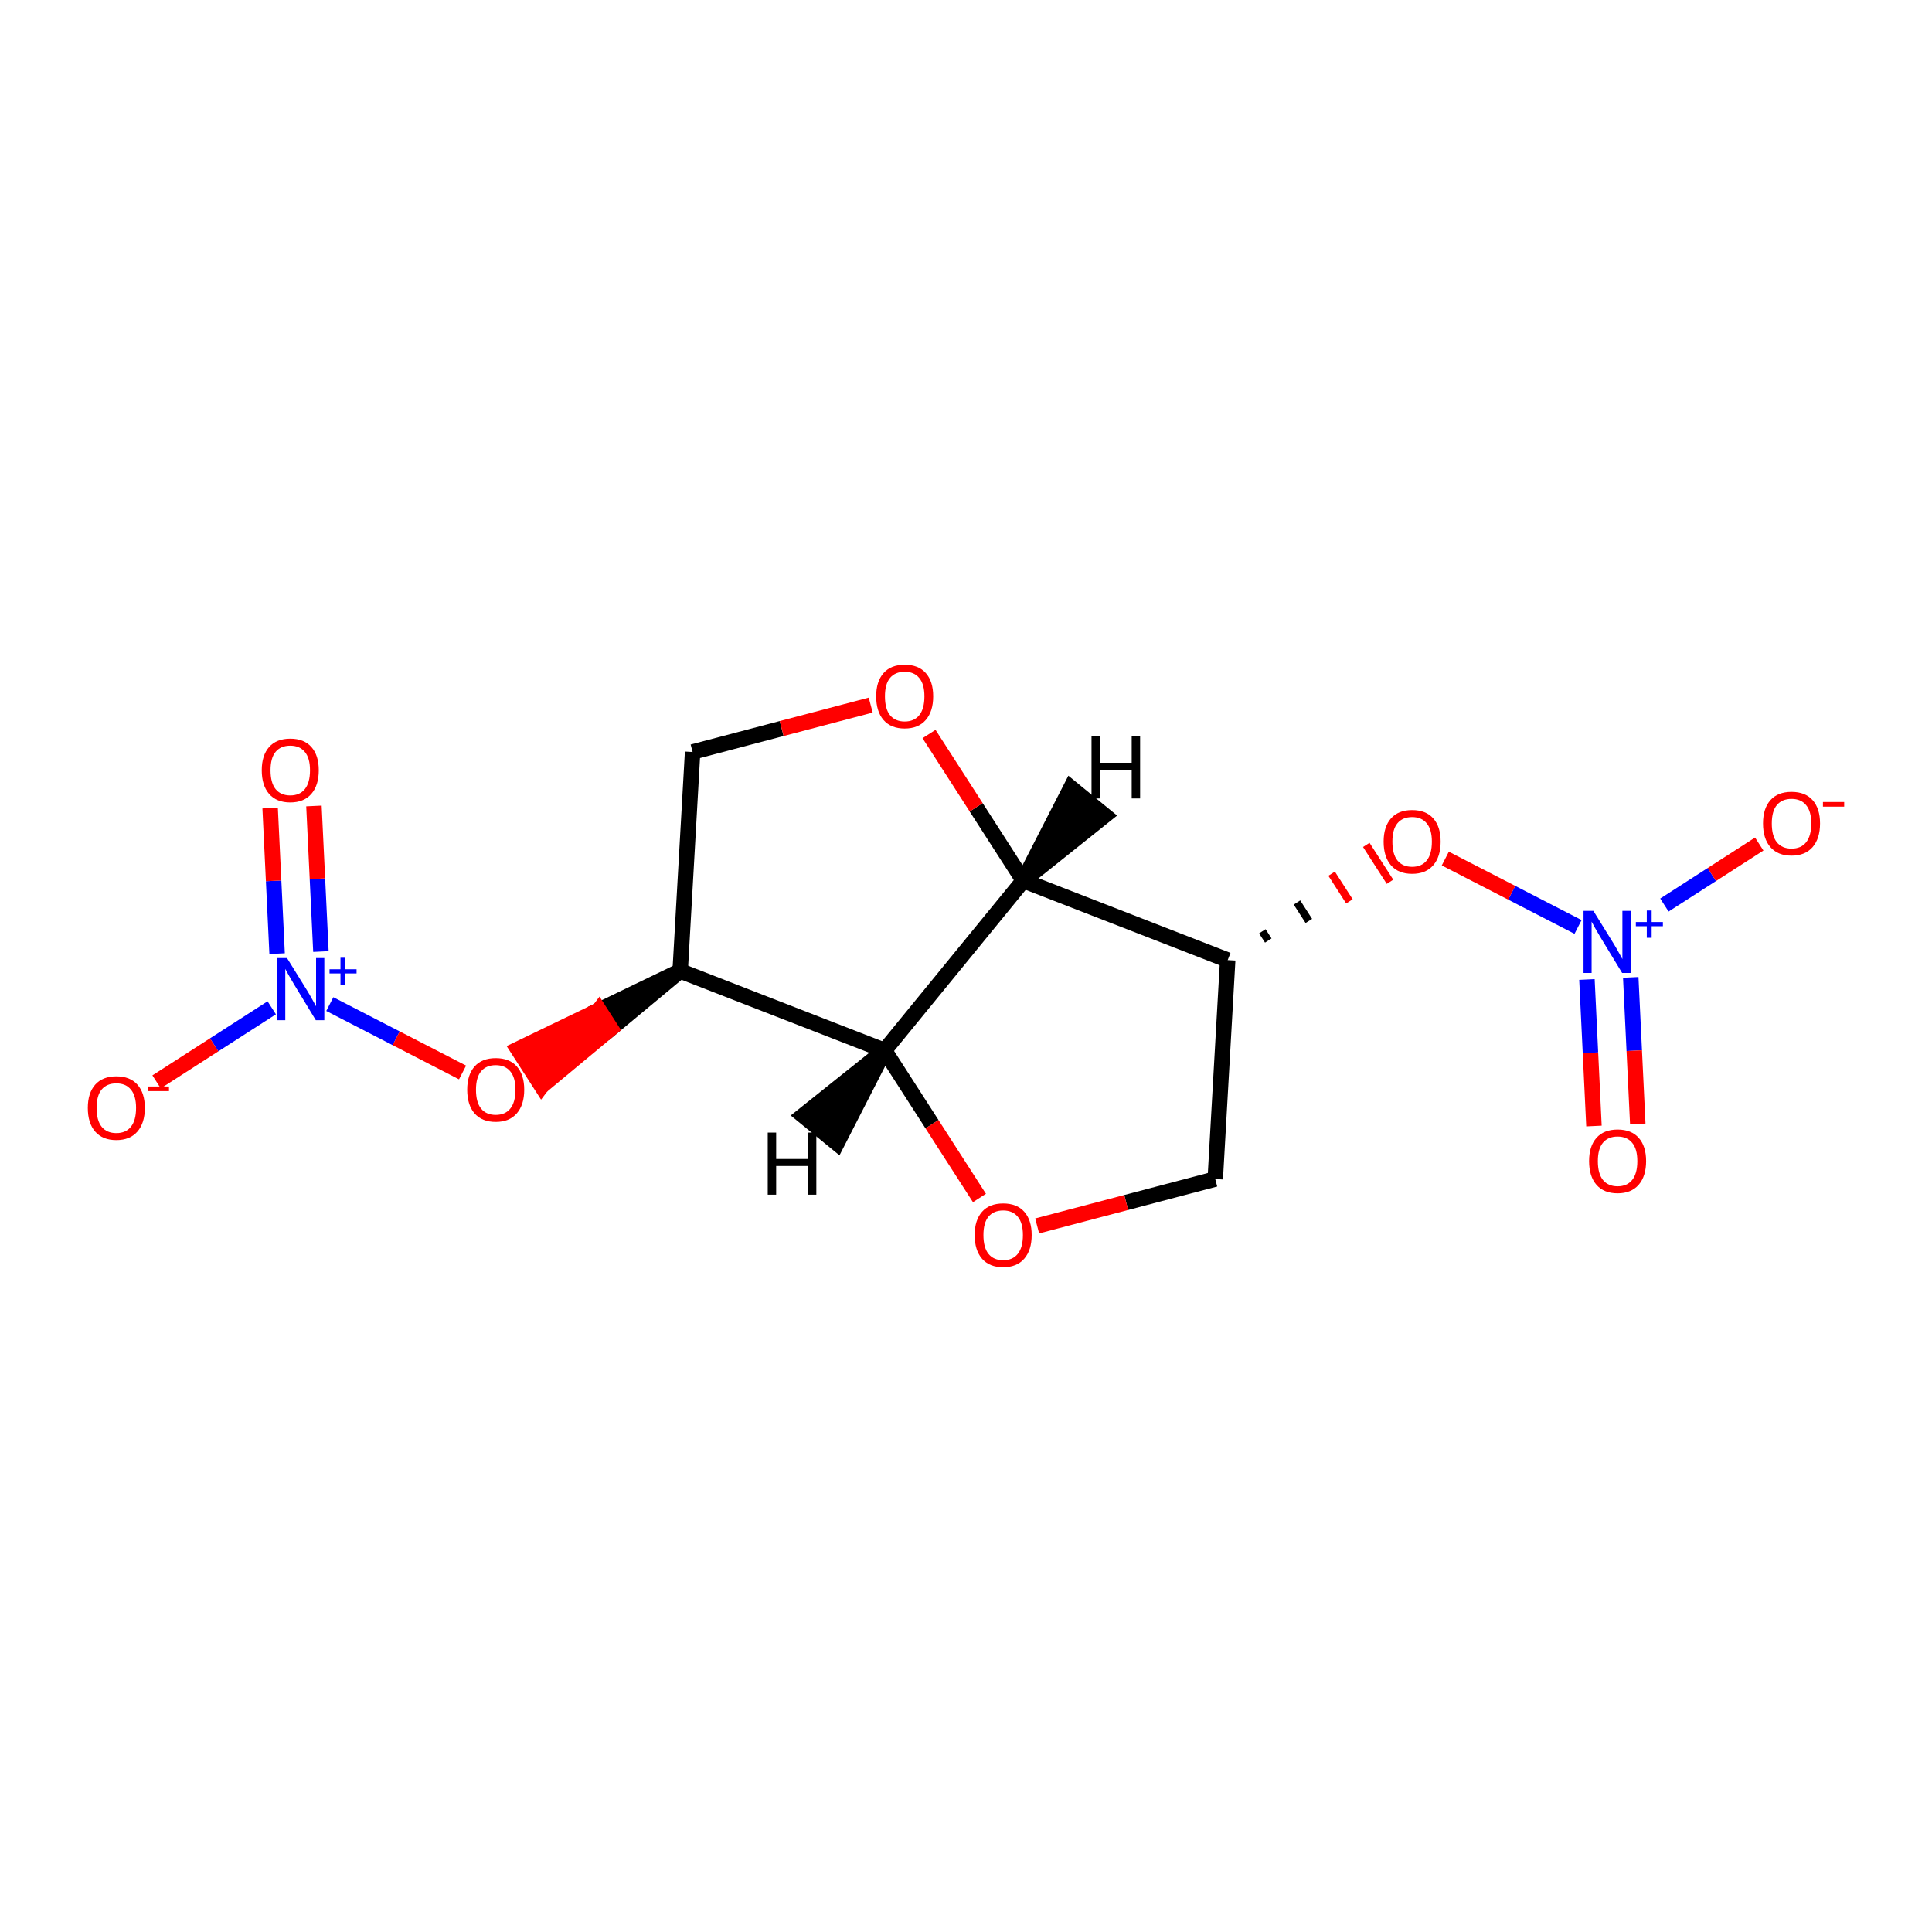 <?xml version='1.0' encoding='iso-8859-1'?>
<svg version='1.1' baseProfile='full'
              xmlns='http://www.w3.org/2000/svg'
                      xmlns:rdkit='http://www.rdkit.org/xml'
                      xmlns:xlink='http://www.w3.org/1999/xlink'
                  xml:space='preserve'
width='250px' height='250px' viewBox='0 0 250 250'>
<!-- END OF HEADER -->
<rect style='opacity:1.0;fill:#FFFFFF;stroke:none' width='250' height='250' x='0' y='0'> </rect>
<path class='bond-0 atom-0 atom-2' d='M 157.252,152.568 L 158.863,124.237' style='fill:none;fill-rule:evenodd;stroke:#000000;stroke-width:2.0px;stroke-linecap:butt;stroke-linejoin:miter;stroke-opacity:1' />
<path class='bond-1 atom-0 atom-12' d='M 157.252,152.568 L 145.73,155.601' style='fill:none;fill-rule:evenodd;stroke:#000000;stroke-width:2.0px;stroke-linecap:butt;stroke-linejoin:miter;stroke-opacity:1' />
<path class='bond-1 atom-0 atom-12' d='M 145.73,155.601 L 134.208,158.634' style='fill:none;fill-rule:evenodd;stroke:#FF0000;stroke-width:2.0px;stroke-linecap:butt;stroke-linejoin:miter;stroke-opacity:1' />
<path class='bond-2 atom-1 atom-3' d='M 89.624,97.307 L 88.013,125.638' style='fill:none;fill-rule:evenodd;stroke:#000000;stroke-width:2.0px;stroke-linecap:butt;stroke-linejoin:miter;stroke-opacity:1' />
<path class='bond-3 atom-1 atom-13' d='M 89.624,97.307 L 101.146,94.274' style='fill:none;fill-rule:evenodd;stroke:#000000;stroke-width:2.0px;stroke-linecap:butt;stroke-linejoin:miter;stroke-opacity:1' />
<path class='bond-3 atom-1 atom-13' d='M 101.146,94.274 L 112.668,91.241' style='fill:none;fill-rule:evenodd;stroke:#FF0000;stroke-width:2.0px;stroke-linecap:butt;stroke-linejoin:miter;stroke-opacity:1' />
<path class='bond-4 atom-2 atom-4' d='M 158.863,124.237 L 132.416,113.951' style='fill:none;fill-rule:evenodd;stroke:#000000;stroke-width:2.0px;stroke-linecap:butt;stroke-linejoin:miter;stroke-opacity:1' />
<path class='bond-5 atom-2 atom-14' d='M 164.114,121.704 L 163.346,120.51' style='fill:none;fill-rule:evenodd;stroke:#000000;stroke-width:1.0px;stroke-linecap:butt;stroke-linejoin:miter;stroke-opacity:1' />
<path class='bond-5 atom-2 atom-14' d='M 169.364,119.17 L 167.829,116.783' style='fill:none;fill-rule:evenodd;stroke:#000000;stroke-width:1.0px;stroke-linecap:butt;stroke-linejoin:miter;stroke-opacity:1' />
<path class='bond-5 atom-2 atom-14' d='M 174.615,116.637 L 172.313,113.057' style='fill:none;fill-rule:evenodd;stroke:#FF0000;stroke-width:1.0px;stroke-linecap:butt;stroke-linejoin:miter;stroke-opacity:1' />
<path class='bond-5 atom-2 atom-14' d='M 179.866,114.103 L 176.796,109.33' style='fill:none;fill-rule:evenodd;stroke:#FF0000;stroke-width:1.0px;stroke-linecap:butt;stroke-linejoin:miter;stroke-opacity:1' />
<path class='bond-6 atom-3 atom-5' d='M 88.013,125.638 L 114.46,135.924' style='fill:none;fill-rule:evenodd;stroke:#000000;stroke-width:2.0px;stroke-linecap:butt;stroke-linejoin:miter;stroke-opacity:1' />
<path class='bond-7 atom-3 atom-15' d='M 88.013,125.638 L 77.512,130.705 L 79.047,133.092 Z' style='fill:#000000;fill-rule:evenodd;fill-opacity:1;stroke:#000000;stroke-width:2.0px;stroke-linecap:butt;stroke-linejoin:miter;stroke-opacity:1;' />
<path class='bond-7 atom-3 atom-15' d='M 77.512,130.705 L 70.08,140.546 L 67.01,135.772 Z' style='fill:#FF0000;fill-rule:evenodd;fill-opacity:1;stroke:#FF0000;stroke-width:2.0px;stroke-linecap:butt;stroke-linejoin:miter;stroke-opacity:1;' />
<path class='bond-7 atom-3 atom-15' d='M 77.512,130.705 L 79.047,133.092 L 70.08,140.546 Z' style='fill:#FF0000;fill-rule:evenodd;fill-opacity:1;stroke:#FF0000;stroke-width:2.0px;stroke-linecap:butt;stroke-linejoin:miter;stroke-opacity:1;' />
<path class='bond-8 atom-4 atom-5' d='M 132.416,113.951 L 114.46,135.924' style='fill:none;fill-rule:evenodd;stroke:#000000;stroke-width:2.0px;stroke-linecap:butt;stroke-linejoin:miter;stroke-opacity:1' />
<path class='bond-9 atom-4 atom-13' d='M 132.416,113.951 L 126.316,104.466' style='fill:none;fill-rule:evenodd;stroke:#000000;stroke-width:2.0px;stroke-linecap:butt;stroke-linejoin:miter;stroke-opacity:1' />
<path class='bond-9 atom-4 atom-13' d='M 126.316,104.466 L 120.216,94.981' style='fill:none;fill-rule:evenodd;stroke:#FF0000;stroke-width:2.0px;stroke-linecap:butt;stroke-linejoin:miter;stroke-opacity:1' />
<path class='bond-17 atom-4 atom-16' d='M 132.416,113.951 L 142.966,105.524 L 138.572,101.933 Z' style='fill:#000000;fill-rule:evenodd;fill-opacity:1;stroke:#000000;stroke-width:2.0px;stroke-linecap:butt;stroke-linejoin:miter;stroke-opacity:1;' />
<path class='bond-10 atom-5 atom-12' d='M 114.46,135.924 L 120.6,145.471' style='fill:none;fill-rule:evenodd;stroke:#000000;stroke-width:2.0px;stroke-linecap:butt;stroke-linejoin:miter;stroke-opacity:1' />
<path class='bond-10 atom-5 atom-12' d='M 120.6,145.471 L 126.74,155.018' style='fill:none;fill-rule:evenodd;stroke:#FF0000;stroke-width:2.0px;stroke-linecap:butt;stroke-linejoin:miter;stroke-opacity:1' />
<path class='bond-18 atom-5 atom-17' d='M 114.46,135.924 L 103.91,144.351 L 108.304,147.943 Z' style='fill:#000000;fill-rule:evenodd;fill-opacity:1;stroke:#000000;stroke-width:2.0px;stroke-linecap:butt;stroke-linejoin:miter;stroke-opacity:1;' />
<path class='bond-11 atom-6 atom-8' d='M 215.373,117.112 L 221.509,113.166' style='fill:none;fill-rule:evenodd;stroke:#0000FF;stroke-width:2.0px;stroke-linecap:butt;stroke-linejoin:miter;stroke-opacity:1' />
<path class='bond-11 atom-6 atom-8' d='M 221.509,113.166 L 227.645,109.219' style='fill:none;fill-rule:evenodd;stroke:#FF0000;stroke-width:2.0px;stroke-linecap:butt;stroke-linejoin:miter;stroke-opacity:1' />
<path class='bond-12 atom-6 atom-9' d='M 205.349,126.746 L 205.804,136.227' style='fill:none;fill-rule:evenodd;stroke:#0000FF;stroke-width:2.0px;stroke-linecap:butt;stroke-linejoin:miter;stroke-opacity:1' />
<path class='bond-12 atom-6 atom-9' d='M 205.804,136.227 L 206.258,145.708' style='fill:none;fill-rule:evenodd;stroke:#FF0000;stroke-width:2.0px;stroke-linecap:butt;stroke-linejoin:miter;stroke-opacity:1' />
<path class='bond-12 atom-6 atom-9' d='M 211.018,126.474 L 211.472,135.955' style='fill:none;fill-rule:evenodd;stroke:#0000FF;stroke-width:2.0px;stroke-linecap:butt;stroke-linejoin:miter;stroke-opacity:1' />
<path class='bond-12 atom-6 atom-9' d='M 211.472,135.955 L 211.927,145.436' style='fill:none;fill-rule:evenodd;stroke:#FF0000;stroke-width:2.0px;stroke-linecap:butt;stroke-linejoin:miter;stroke-opacity:1' />
<path class='bond-13 atom-6 atom-14' d='M 204.199,119.947 L 195.611,115.523' style='fill:none;fill-rule:evenodd;stroke:#0000FF;stroke-width:2.0px;stroke-linecap:butt;stroke-linejoin:miter;stroke-opacity:1' />
<path class='bond-13 atom-6 atom-14' d='M 195.611,115.523 L 187.022,111.099' style='fill:none;fill-rule:evenodd;stroke:#FF0000;stroke-width:2.0px;stroke-linecap:butt;stroke-linejoin:miter;stroke-opacity:1' />
<path class='bond-14 atom-7 atom-10' d='M 35.163,130.409 L 27.712,135.201' style='fill:none;fill-rule:evenodd;stroke:#0000FF;stroke-width:2.0px;stroke-linecap:butt;stroke-linejoin:miter;stroke-opacity:1' />
<path class='bond-14 atom-7 atom-10' d='M 27.712,135.201 L 20.261,139.993' style='fill:none;fill-rule:evenodd;stroke:#FF0000;stroke-width:2.0px;stroke-linecap:butt;stroke-linejoin:miter;stroke-opacity:1' />
<path class='bond-15 atom-7 atom-11' d='M 41.527,123.129 L 41.075,113.711' style='fill:none;fill-rule:evenodd;stroke:#0000FF;stroke-width:2.0px;stroke-linecap:butt;stroke-linejoin:miter;stroke-opacity:1' />
<path class='bond-15 atom-7 atom-11' d='M 41.075,113.711 L 40.624,104.292' style='fill:none;fill-rule:evenodd;stroke:#FF0000;stroke-width:2.0px;stroke-linecap:butt;stroke-linejoin:miter;stroke-opacity:1' />
<path class='bond-15 atom-7 atom-11' d='M 35.858,123.401 L 35.407,113.983' style='fill:none;fill-rule:evenodd;stroke:#0000FF;stroke-width:2.0px;stroke-linecap:butt;stroke-linejoin:miter;stroke-opacity:1' />
<path class='bond-15 atom-7 atom-11' d='M 35.407,113.983 L 34.955,104.564' style='fill:none;fill-rule:evenodd;stroke:#FF0000;stroke-width:2.0px;stroke-linecap:butt;stroke-linejoin:miter;stroke-opacity:1' />
<path class='bond-16 atom-7 atom-15' d='M 42.677,129.928 L 51.265,134.352' style='fill:none;fill-rule:evenodd;stroke:#0000FF;stroke-width:2.0px;stroke-linecap:butt;stroke-linejoin:miter;stroke-opacity:1' />
<path class='bond-16 atom-7 atom-15' d='M 51.265,134.352 L 59.854,138.776' style='fill:none;fill-rule:evenodd;stroke:#FF0000;stroke-width:2.0px;stroke-linecap:butt;stroke-linejoin:miter;stroke-opacity:1' />
<path  class='atom-6' d='M 206.18 117.864
L 208.813 122.121
Q 209.074 122.541, 209.494 123.301
Q 209.914 124.062, 209.937 124.107
L 209.937 117.864
L 211.004 117.864
L 211.004 125.9
L 209.903 125.9
L 207.077 121.247
Q 206.748 120.702, 206.396 120.077
Q 206.055 119.453, 205.953 119.26
L 205.953 125.9
L 204.909 125.9
L 204.909 117.864
L 206.18 117.864
' fill='#0000FF'/>
<path  class='atom-6' d='M 211.678 119.313
L 213.094 119.313
L 213.094 117.822
L 213.723 117.822
L 213.723 119.313
L 215.177 119.313
L 215.177 119.852
L 213.723 119.852
L 213.723 121.35
L 213.094 121.35
L 213.094 119.852
L 211.678 119.852
L 211.678 119.313
' fill='#0000FF'/>
<path  class='atom-7' d='M 37.143 123.975
L 39.777 128.231
Q 40.038 128.651, 40.458 129.412
Q 40.878 130.172, 40.9 130.218
L 40.9 123.975
L 41.967 123.975
L 41.967 132.011
L 40.866 132.011
L 38.04 127.357
Q 37.711 126.812, 37.359 126.188
Q 37.018 125.564, 36.916 125.371
L 36.916 132.011
L 35.872 132.011
L 35.872 123.975
L 37.143 123.975
' fill='#0000FF'/>
<path  class='atom-7' d='M 42.642 125.423
L 44.057 125.423
L 44.057 123.933
L 44.687 123.933
L 44.687 125.423
L 46.14 125.423
L 46.14 125.963
L 44.687 125.963
L 44.687 127.461
L 44.057 127.461
L 44.057 125.963
L 42.642 125.963
L 42.642 125.423
' fill='#0000FF'/>
<path  class='atom-8' d='M 228.134 106.555
Q 228.134 104.626, 229.088 103.547
Q 230.041 102.469, 231.823 102.469
Q 233.605 102.469, 234.559 103.547
Q 235.512 104.626, 235.512 106.555
Q 235.512 108.508, 234.548 109.62
Q 233.583 110.721, 231.823 110.721
Q 230.053 110.721, 229.088 109.62
Q 228.134 108.519, 228.134 106.555
M 231.823 109.813
Q 233.049 109.813, 233.708 108.996
Q 234.377 108.167, 234.377 106.555
Q 234.377 104.977, 233.708 104.183
Q 233.049 103.377, 231.823 103.377
Q 230.598 103.377, 229.928 104.172
Q 229.269 104.966, 229.269 106.555
Q 229.269 108.178, 229.928 108.996
Q 230.598 109.813, 231.823 109.813
' fill='#FF0000'/>
<path  class='atom-8' d='M 235.887 103.781
L 238.636 103.781
L 238.636 104.38
L 235.887 104.38
L 235.887 103.781
' fill='#FF0000'/>
<path  class='atom-9' d='M 205.627 150.249
Q 205.627 148.32, 206.581 147.241
Q 207.534 146.163, 209.316 146.163
Q 211.098 146.163, 212.052 147.241
Q 213.005 148.32, 213.005 150.249
Q 213.005 152.201, 212.04 153.314
Q 211.075 154.415, 209.316 154.415
Q 207.545 154.415, 206.581 153.314
Q 205.627 152.213, 205.627 150.249
M 209.316 153.507
Q 210.542 153.507, 211.2 152.69
Q 211.87 151.861, 211.87 150.249
Q 211.87 148.671, 211.2 147.877
Q 210.542 147.071, 209.316 147.071
Q 208.09 147.071, 207.421 147.866
Q 206.762 148.66, 206.762 150.249
Q 206.762 151.872, 207.421 152.69
Q 208.09 153.507, 209.316 153.507
' fill='#FF0000'/>
<path  class='atom-10' d='M 11.364 143.365
Q 11.364 141.436, 12.317 140.357
Q 13.271 139.279, 15.053 139.279
Q 16.835 139.279, 17.788 140.357
Q 18.742 141.436, 18.742 143.365
Q 18.742 145.318, 17.777 146.43
Q 16.812 147.531, 15.053 147.531
Q 13.282 147.531, 12.317 146.43
Q 11.364 145.329, 11.364 143.365
M 15.053 146.623
Q 16.279 146.623, 16.937 145.806
Q 17.607 144.977, 17.607 143.365
Q 17.607 141.788, 16.937 140.993
Q 16.279 140.187, 15.053 140.187
Q 13.827 140.187, 13.157 140.982
Q 12.499 141.776, 12.499 143.365
Q 12.499 144.988, 13.157 145.806
Q 13.827 146.623, 15.053 146.623
' fill='#FF0000'/>
<path  class='atom-10' d='M 19.116 140.591
L 21.866 140.591
L 21.866 141.19
L 19.116 141.19
L 19.116 140.591
' fill='#FF0000'/>
<path  class='atom-11' d='M 33.871 99.671
Q 33.871 97.742, 34.824 96.663
Q 35.778 95.585, 37.56 95.585
Q 39.342 95.585, 40.295 96.663
Q 41.249 97.742, 41.249 99.671
Q 41.249 101.624, 40.284 102.736
Q 39.319 103.837, 37.56 103.837
Q 35.789 103.837, 34.824 102.736
Q 33.871 101.635, 33.871 99.671
M 37.56 102.929
Q 38.786 102.929, 39.444 102.112
Q 40.114 101.283, 40.114 99.671
Q 40.114 98.094, 39.444 97.299
Q 38.786 96.493, 37.56 96.493
Q 36.334 96.493, 35.664 97.288
Q 35.006 98.082, 35.006 99.671
Q 35.006 101.295, 35.664 102.112
Q 36.334 102.929, 37.56 102.929
' fill='#FF0000'/>
<path  class='atom-12' d='M 126.121 159.814
Q 126.121 157.885, 127.074 156.806
Q 128.028 155.728, 129.81 155.728
Q 131.592 155.728, 132.545 156.806
Q 133.499 157.885, 133.499 159.814
Q 133.499 161.766, 132.534 162.879
Q 131.569 163.98, 129.81 163.98
Q 128.039 163.98, 127.074 162.879
Q 126.121 161.778, 126.121 159.814
M 129.81 163.072
Q 131.036 163.072, 131.694 162.255
Q 132.364 161.426, 132.364 159.814
Q 132.364 158.236, 131.694 157.442
Q 131.036 156.636, 129.81 156.636
Q 128.584 156.636, 127.914 157.431
Q 127.256 158.225, 127.256 159.814
Q 127.256 161.437, 127.914 162.255
Q 128.584 163.072, 129.81 163.072
' fill='#FF0000'/>
<path  class='atom-13' d='M 113.377 90.106
Q 113.377 88.177, 114.331 87.098
Q 115.284 86.02, 117.066 86.02
Q 118.848 86.02, 119.802 87.098
Q 120.755 88.177, 120.755 90.106
Q 120.755 92.059, 119.79 93.171
Q 118.826 94.272, 117.066 94.272
Q 115.295 94.272, 114.331 93.171
Q 113.377 92.07, 113.377 90.106
M 117.066 93.364
Q 118.292 93.364, 118.95 92.547
Q 119.62 91.718, 119.62 90.106
Q 119.62 88.529, 118.95 87.734
Q 118.292 86.928, 117.066 86.928
Q 115.84 86.928, 115.171 87.723
Q 114.512 88.517, 114.512 90.106
Q 114.512 91.73, 115.171 92.547
Q 115.84 93.364, 117.066 93.364
' fill='#FF0000'/>
<path  class='atom-14' d='M 179.041 108.91
Q 179.041 106.981, 179.994 105.902
Q 180.948 104.824, 182.73 104.824
Q 184.512 104.824, 185.465 105.902
Q 186.419 106.981, 186.419 108.91
Q 186.419 110.863, 185.454 111.975
Q 184.489 113.076, 182.73 113.076
Q 180.959 113.076, 179.994 111.975
Q 179.041 110.874, 179.041 108.91
M 182.73 112.168
Q 183.956 112.168, 184.614 111.351
Q 185.284 110.522, 185.284 108.91
Q 185.284 107.333, 184.614 106.538
Q 183.956 105.732, 182.73 105.732
Q 181.504 105.732, 180.834 106.527
Q 180.176 107.321, 180.176 108.91
Q 180.176 110.533, 180.834 111.351
Q 181.504 112.168, 182.73 112.168
' fill='#FF0000'/>
<path  class='atom-15' d='M 60.457 141.01
Q 60.457 139.081, 61.411 138.002
Q 62.364 136.924, 64.146 136.924
Q 65.928 136.924, 66.882 138.002
Q 67.835 139.081, 67.835 141.01
Q 67.835 142.963, 66.871 144.075
Q 65.906 145.176, 64.146 145.176
Q 62.376 145.176, 61.411 144.075
Q 60.457 142.974, 60.457 141.01
M 64.146 144.268
Q 65.372 144.268, 66.031 143.451
Q 66.7 142.622, 66.7 141.01
Q 66.7 139.433, 66.031 138.638
Q 65.372 137.832, 64.146 137.832
Q 62.92 137.832, 62.251 138.627
Q 61.593 139.421, 61.593 141.01
Q 61.593 142.633, 62.251 143.451
Q 62.92 144.268, 64.146 144.268
' fill='#FF0000'/>
<path  class='atom-16' d='M 141.242 95.283
L 142.332 95.283
L 142.332 98.7
L 146.441 98.7
L 146.441 95.283
L 147.53 95.283
L 147.53 103.32
L 146.441 103.32
L 146.441 99.608
L 142.332 99.608
L 142.332 103.32
L 141.242 103.32
L 141.242 95.283
' fill='#000000'/>
<path  class='atom-17' d='M 99.346 146.555
L 100.435 146.555
L 100.435 149.972
L 104.544 149.972
L 104.544 146.555
L 105.634 146.555
L 105.634 154.592
L 104.544 154.592
L 104.544 150.88
L 100.435 150.88
L 100.435 154.592
L 99.346 154.592
L 99.346 146.555
' fill='#000000'/>
</svg>
